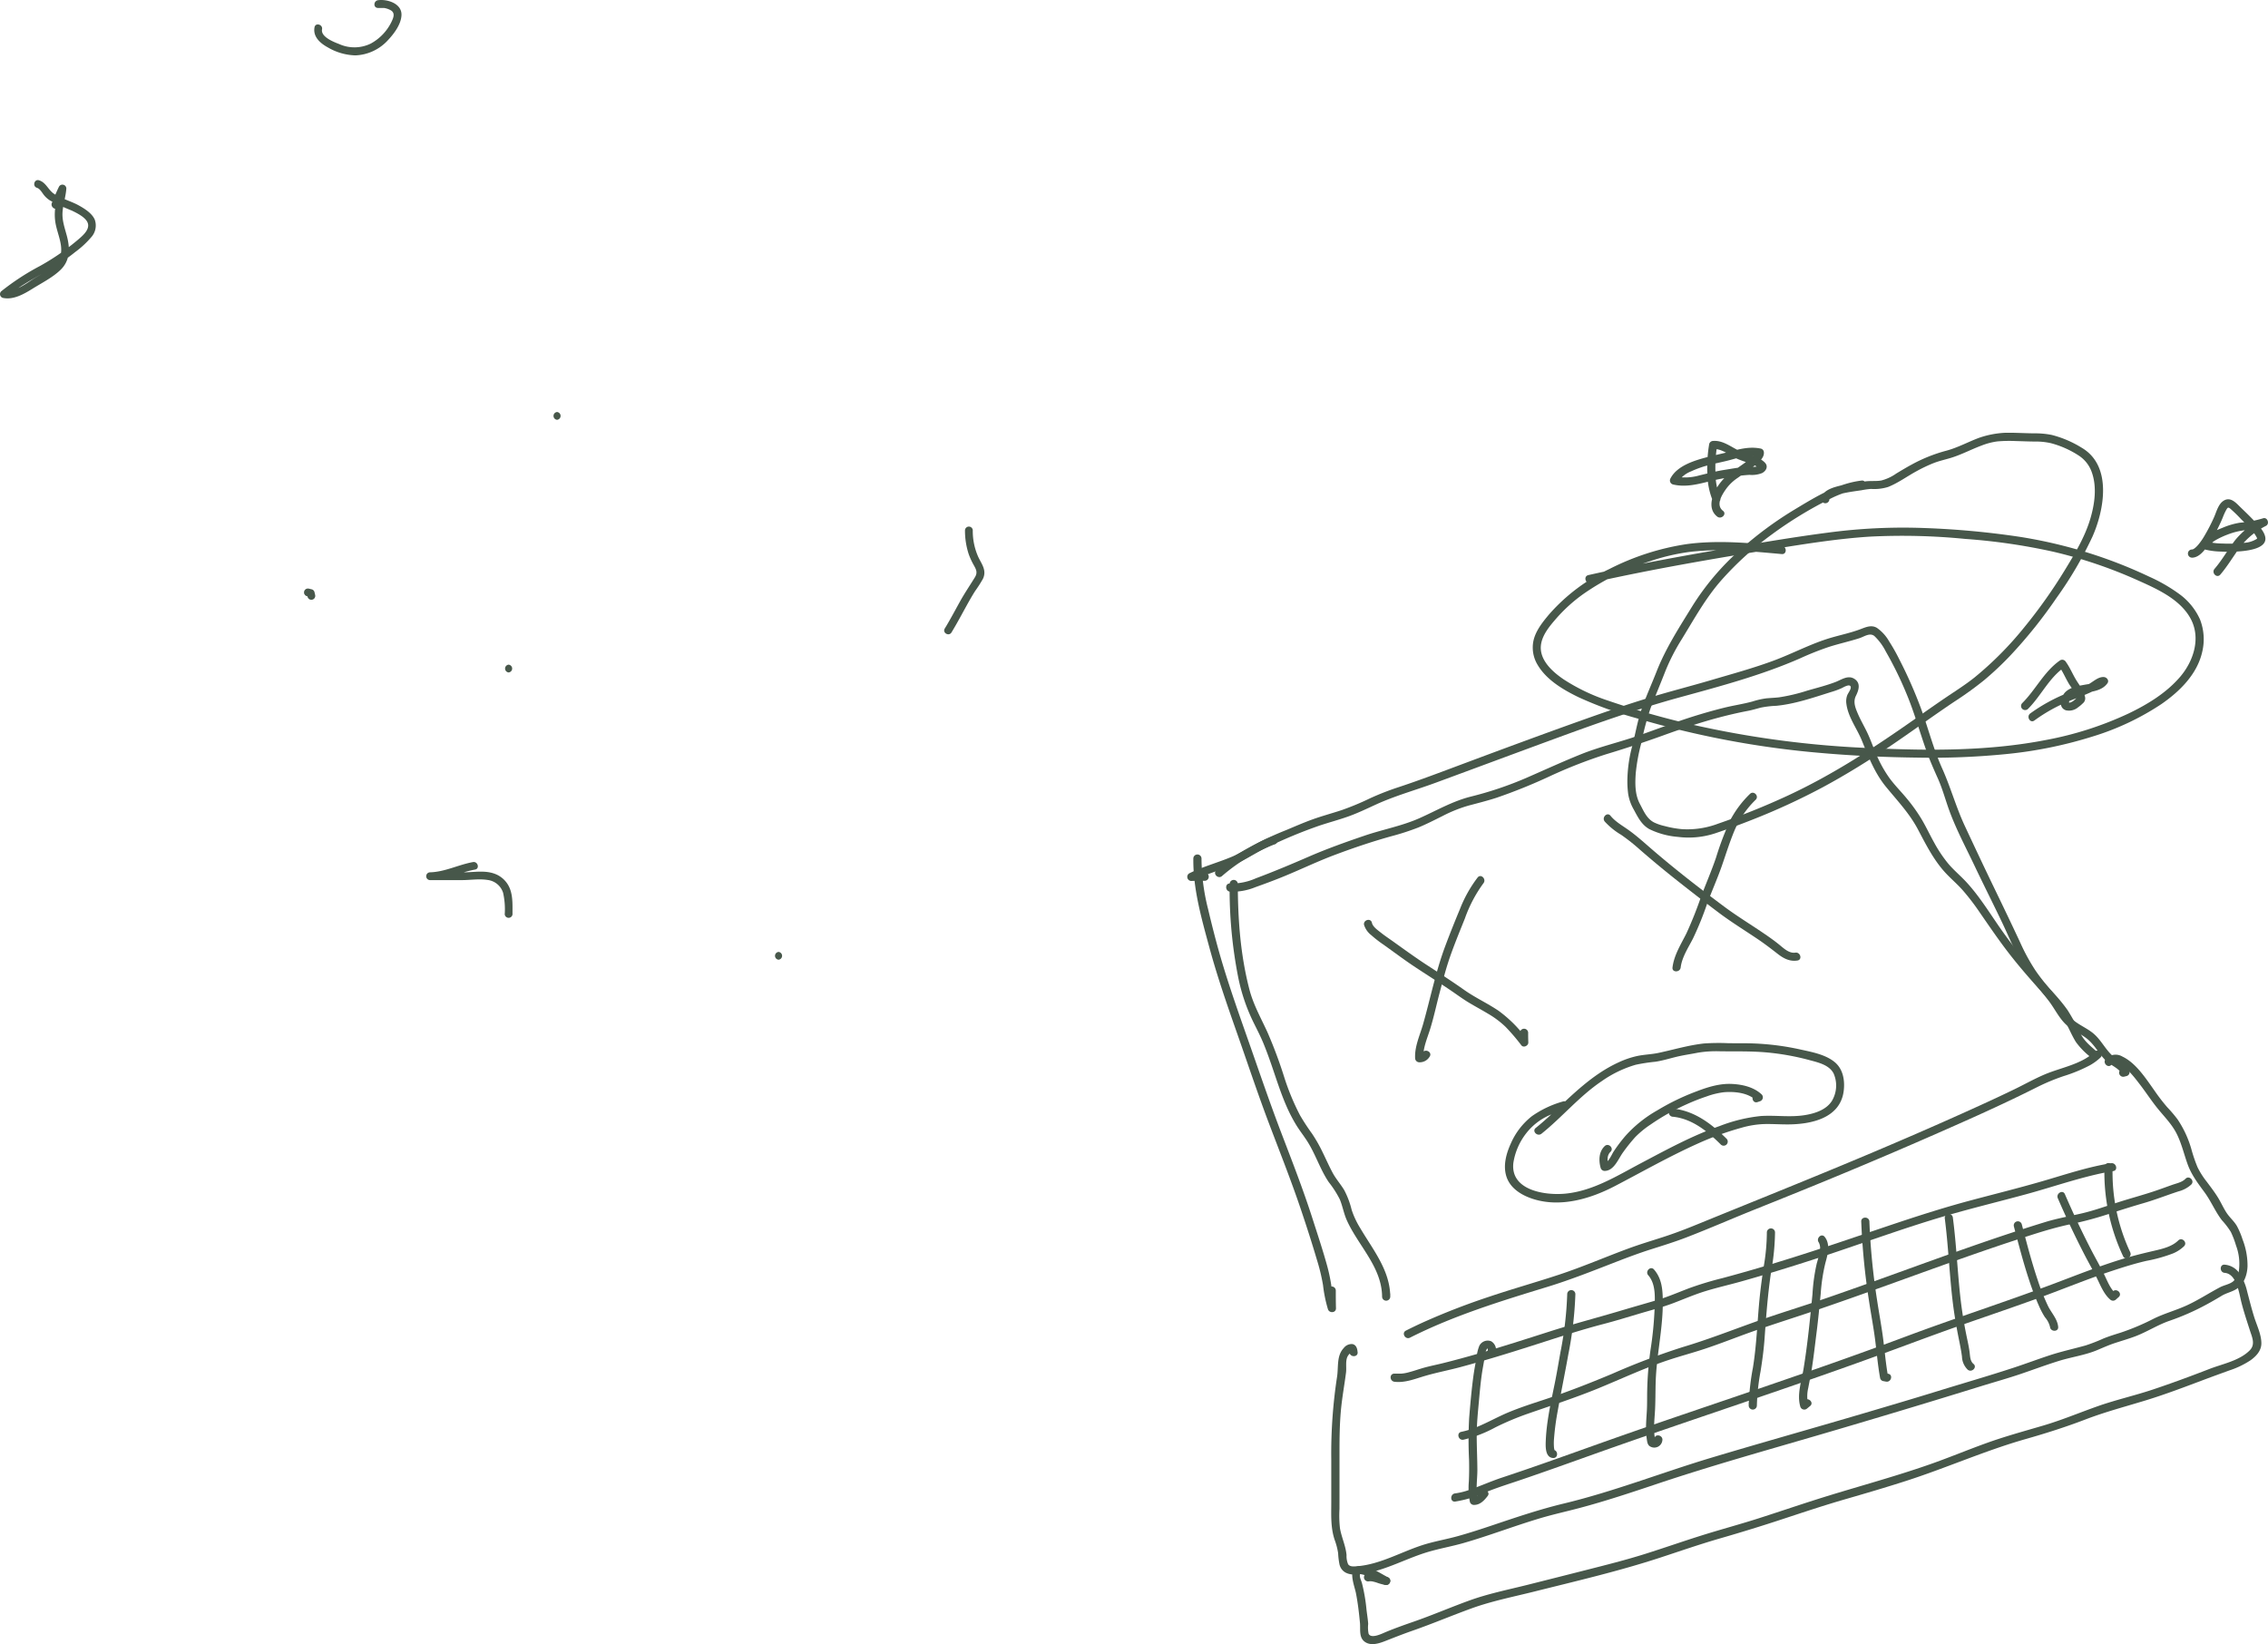 <svg viewBox="0 0 637.981 462.447" height="462.447" width="637.981" xmlns:xlink="http://www.w3.org/1999/xlink" xmlns="http://www.w3.org/2000/svg">
  <defs>
    <clipPath id="clip-path">
      <rect fill="#47574a" height="340.712" width="304.682" id="Rectangle_1124"></rect>
    </clipPath>
    <clipPath id="clip-path-2">
      <rect fill="#47574a" height="269.938" width="276.905" id="Rectangle_1143"></rect>
    </clipPath>
  </defs>
  <g transform="translate(-1198 82.117)" id="Group_446">
    <g transform="translate(1531.299 39.617)" id="Group_392">
      <g clip-path="url(#clip-path)" id="Group_370">
        <path fill="#47574a" transform="translate(-0.727 -36.281)" d="M3.11,156.035c-.108,8.5,2.318,16.908,4.524,25.047,2.259,8.334,5.11,16.492,7.971,24.634,2.9,8.252,5.656,16.553,8.752,24.736,3.072,8.121,6.288,16.191,9.057,24.423,1.567,4.658,3.083,9.348,4.472,14.063a54.549,54.549,0,0,1,1.7,7.049,39.112,39.112,0,0,0,1.391,6.822c.4,1.173,2.294,1.054,2.256-.3-.046-1.653-.051-3.306-.049-4.959a1.149,1.149,0,0,0-2.3,0c0,1.653,0,3.306.049,4.959L43.2,282.2a33.917,33.917,0,0,1-1.287-6.132,48.279,48.279,0,0,0-1.289-5.938c-1.195-4.272-2.6-8.483-3.955-12.708-2.624-8.213-5.767-16.246-8.844-24.3-3.1-8.118-5.9-16.326-8.775-24.526-2.856-8.148-5.777-16.28-8.2-24.572-1.327-4.55-2.5-9.157-3.587-13.77a58.631,58.631,0,0,1-1.856-14.22,1.149,1.149,0,0,0-2.3,0" id="Path_524"></path>
        <path fill="#47574a" transform="translate(-2.594 -16.643)" d="M13.064,141.293a51.109,51.109,0,0,1,12.818-8.114,132.463,132.463,0,0,1,14.455-6.009c2.683-.9,5.423-1.627,8.093-2.566,2.7-.952,5.278-2.2,7.879-3.39,5.407-2.481,11.218-4.075,16.8-6.131,11.369-4.188,22.723-8.418,34.1-12.591,11.408-4.186,22.883-8.236,34.61-11.447,11.447-3.134,23.043-6.218,33.928-11a82.232,82.232,0,0,1,8.1-3.208c2.8-.889,5.679-1.519,8.475-2.415,1.382-.443,2.963-1.664,4.253-.594a15.682,15.682,0,0,1,3.154,4.264,101.3,101.3,0,0,1,5.863,11.958c2.232,5.324,3.736,10.861,5.684,16.282.928,2.585,2.033,5.076,3.154,7.58,1.233,2.752,2.022,5.674,3.029,8.511,1.962,5.526,4.808,10.807,7.317,16.1,2.563,5.408,5.278,10.744,7.844,16.149,2.4,5.061,4.416,10.348,7.673,14.95,1.684,2.379,3.609,4.574,5.372,6.894,1.57,2.065,2.742,4.557,4.6,6.387,1.872,1.847,4.428,2.721,6.4,4.426,1.945,1.682,3.117,4.024,4.92,5.832,1.4,1.4,3.664,2.091,4.629,3.881l.687-1.688-.7.175a1.15,1.15,0,0,0,.61,2.216l.7-.175a1.162,1.162,0,0,0,.687-1.687c-1.068-1.979-3.188-2.67-4.761-4.122-1.9-1.754-3.058-4.173-4.987-5.916s-4.5-2.632-6.4-4.416a15.19,15.19,0,0,1-2.3-3.065c-.783-1.234-1.64-2.413-2.533-3.57-1.822-2.36-3.8-4.608-5.462-7.086a55.528,55.528,0,0,1-4.128-7.577c-2.469-5.3-5-10.561-7.546-15.826-2.739-5.659-5.407-11.352-8.072-17.046-2.476-5.293-4-10.914-6.4-16.242-2.435-5.426-3.877-11.178-5.913-16.748a125.671,125.671,0,0,0-6.173-13.983A52,52,0,0,0,200.7,75.3a11.621,11.621,0,0,0-3.449-3.8c-1.572-.923-3.152-.169-4.708.413-2.586.966-5.336,1.554-7.988,2.316-5.644,1.62-10.816,4.439-16.3,6.478-5.761,2.14-11.78,3.774-17.674,5.511-5.939,1.749-11.941,3.263-17.86,5.086-5.891,1.814-11.727,3.8-17.534,5.865-11.617,4.132-23.19,8.419-34.74,12.736-5.838,2.183-11.664,4.4-17.582,6.36a76.67,76.67,0,0,0-8.127,3.158,76.494,76.494,0,0,1-8.03,3.347c-2.762.914-5.578,1.66-8.314,2.652-2.469.9-4.89,1.956-7.311,2.971a91.261,91.261,0,0,0-13.831,6.863,41.87,41.87,0,0,0-5.809,4.415c-1.094,1,.535,2.621,1.624,1.624" id="Path_525"></path>
        <path fill="#47574a" transform="translate(-15.408 -41.895)" d="M65.822,180.333a5.863,5.863,0,0,0,2,2.844,34.537,34.537,0,0,0,3.4,2.647c2.84,2.009,5.609,4.108,8.5,6.04,3.586,2.393,7.25,4.668,10.807,7.1,1.637,1.122,3.23,2.291,4.937,3.308s3.448,1.949,5.145,2.971a25.976,25.976,0,0,1,5,3.731,55.965,55.965,0,0,1,4.45,5.2c.622.792,2,.122,1.96-.813q-.059-1.351-.045-2.7a1.149,1.149,0,0,0-2.3,0q-.014,1.352.045,2.7l1.961-.813a36.485,36.485,0,0,0-8.039-8.093c-3.122-2.111-6.577-3.684-9.659-5.858-3.423-2.415-6.938-4.682-10.447-6.967-3.255-2.119-6.373-4.388-9.53-6.644-1.172-.838-2.376-1.632-3.5-2.529-.844-.672-2.248-1.636-2.477-2.736-.3-1.446-2.516-.834-2.216.611" id="Path_526"></path>
        <path fill="#47574a" transform="translate(-19.803 -38.125)" d="M102.167,163.192a36.351,36.351,0,0,0-5,8.929c-1.434,3.44-2.824,6.908-4.129,10.4-2.667,7.134-4.136,14.568-6.208,21.876-.885,3.122-2.431,6.319-2.256,9.635a1.177,1.177,0,0,0,1.149,1.149,3.228,3.228,0,0,0,2.929-1.584c.838-1.223-1.153-2.373-1.983-1.16a.9.9,0,0,1-.946.447l1.149,1.149c-.146-2.776,1.094-5.53,1.906-8.131,1.044-3.345,1.771-6.814,2.669-10.2.948-3.582,1.863-7.149,3.105-10.644s2.647-6.9,4.023-10.335a38.249,38.249,0,0,1,5.214-9.9c.916-1.143-.7-2.779-1.624-1.624" id="Path_527"></path>
        <path fill="#47574a" transform="translate(-36.03 -32.818)" d="M154.132,142.152a20.238,20.238,0,0,0,4.632,3.747,53.855,53.855,0,0,1,5.259,4.165q5.215,4.542,10.644,8.824,5.607,4.435,11.319,8.736c3.6,2.728,7.457,5.09,11.2,7.614,1.941,1.309,3.772,2.716,5.615,4.152,1.656,1.289,3.4,2.2,5.546,1.858,1.456-.229.838-2.443-.611-2.216-1.67.263-3.192-1.156-4.375-2.129-1.506-1.238-3.107-2.356-4.72-3.449-3.638-2.467-7.4-4.758-10.927-7.386-7.262-5.411-14.453-10.989-21.28-16.944-1.819-1.586-3.636-3.18-5.6-4.583-1.768-1.261-3.682-2.307-5.074-4.014-.935-1.146-2.552.487-1.624,1.624" id="Path_528"></path>
        <path fill="#47574a" transform="translate(-41.942 -30.959)" d="M200.887,132.541a29.228,29.228,0,0,0-5.547,7.409,85,85,0,0,0-3.979,10.488c-1.251,3.67-2.781,7.206-4.157,10.826a110.311,110.311,0,0,1-4.191,10.523c-1.541,3.064-3.477,6.088-3.9,9.557-.181,1.464,2.118,1.451,2.3,0,.36-2.915,2.166-5.6,3.474-8.166a89.309,89.309,0,0,0,3.968-9.774c1.3-3.52,2.841-6.937,4.082-10.479,1.216-3.473,2.294-7.009,3.739-10.4a26.969,26.969,0,0,1,5.843-8.362c1.038-1.055-.585-2.68-1.624-1.624" id="Path_529"></path>
        <path fill="#47574a" transform="translate(-27.534 -52.483)" d="M133.889,240.563a28.551,28.551,0,0,0-8.75,4.143,19.86,19.86,0,0,0-5.885,7.606c-1.29,2.82-2.238,6.153-1.31,9.229,1.069,3.541,4.5,5.53,7.851,6.539,7.646,2.3,15.9-.177,22.719-3.732,7.729-4.03,15.345-8.366,23.3-11.941a84.786,84.786,0,0,1,12.311-4.462,26.429,26.429,0,0,1,6.337-1.032c2.227-.055,4.456.107,6.683.1,6.5-.015,14.724-1.7,15.713-9.375.379-2.943-.145-6.208-2.56-8.175-2.629-2.143-6.435-2.817-9.651-3.53a73.678,73.678,0,0,0-13.168-1.695c-2.323-.087-4.648-.045-6.973-.064a59.411,59.411,0,0,0-6.959.076c-4.322.477-8.513,1.732-12.748,2.641-2,.429-4.057.459-6.061.889a25.272,25.272,0,0,0-5.224,1.79c-7.409,3.4-12.962,9.1-18.841,14.569-1.438,1.336-2.907,2.637-4.439,3.865-1.154.925.481,2.541,1.624,1.624,5.832-4.675,10.665-10.553,16.887-14.747a32.336,32.336,0,0,1,9.6-4.645,49.694,49.694,0,0,1,5.527-.85c2.081-.306,4.087-.949,6.13-1.431,1.923-.454,3.893-.724,5.831-1.113a31.356,31.356,0,0,1,6.458-.388c4.255.026,8.521-.064,12.765.3a70.94,70.94,0,0,1,12.307,2.206c2.381.64,5.425,1.331,6.663,3.725a8.425,8.425,0,0,1-.5,7.742c-1.609,2.522-4.832,3.527-7.623,3.976-4.085.657-8.2-.014-12.3.247a44.3,44.3,0,0,0-11.7,2.847c-7.7,2.7-14.871,6.625-22.064,10.42-6.741,3.557-13.448,7.792-21.2,8.561-5.76.572-15.649-.9-14.691-8.7a18.018,18.018,0,0,1,3.6-8.262,16.858,16.858,0,0,1,6.583-5.106,38.628,38.628,0,0,1,4.368-1.633c1.4-.452.8-2.67-.611-2.216" id="Path_530"></path>
        <path fill="#47574a" transform="translate(-35.663 -56)" d="M153.765,256.628c-1.666,1.57-1.728,4.066-1.139,6.142a1.172,1.172,0,0,0,1.108.843c2.688-.021,3.874-3.463,5.227-5.28a48.807,48.807,0,0,1,3.38-4.221,26.693,26.693,0,0,1,4.394-3.592,61.918,61.918,0,0,1,10.054-5.641,57.943,57.943,0,0,1,5.705-2.241,21.4,21.4,0,0,1,4.838-1.163c2.954-.239,6.708.127,8.968,2.255q.254-.96.507-1.92l-.672.227c-1.393.47-.795,2.69.611,2.215l.672-.227a1.161,1.161,0,0,0,.507-1.92c-2.208-2.077-5.388-2.807-8.335-2.957-3.489-.178-6.833.876-10.058,2.111a65.656,65.656,0,0,0-10.979,5.319,35.29,35.29,0,0,0-8.919,7.14,42.716,42.716,0,0,0-3.446,4.577c-.469.754-1.4,3.011-2.455,3.02l1.107.843c-.365-1.287-.512-2.908.548-3.906,1.078-1.015-.548-2.638-1.624-1.624" id="Path_531"></path>
        <path fill="#47574a" transform="translate(-41.633 -58.125)" d="M178.927,250.5c5.391.539,9.79,4.145,13.483,7.832a1.149,1.149,0,0,0,1.624-1.624c-4.176-4.17-9.051-7.9-15.107-8.505a1.157,1.157,0,0,0-1.149,1.149,1.174,1.174,0,0,0,1.149,1.149" id="Path_532"></path>
        <path fill="#47574a" transform="translate(-18.835 -53.134)" d="M82.169,307.642c12.268-6.2,25.45-10.25,38.553-14.256,6.627-2.026,13.03-4.581,19.485-7.085,3.226-1.252,6.47-2.462,9.768-3.51,3.33-1.058,6.648-2.082,9.911-3.336,6.569-2.525,13.019-5.365,19.554-7.976q10.108-4.038,20.173-8.172,19.959-8.219,39.669-17.029c6.509-2.914,12.981-5.917,19.351-9.128a58.688,58.688,0,0,1,7.458-3.093A42.576,42.576,0,0,0,273.479,231a15.255,15.255,0,0,0,2.928-2.157c1.075-1.019-.551-2.642-1.624-1.624-3.763,3.567-9.426,4.418-14.058,6.377-2.945,1.246-5.758,2.841-8.638,4.233q-4.814,2.327-9.687,4.539c-13.061,5.954-26.261,11.625-39.518,17.126s-26.569,10.836-39.852,16.258c-3.174,1.3-6.375,2.533-9.639,3.588-3.3,1.068-6.617,2.059-9.877,3.262-6.495,2.4-12.857,5.158-19.434,7.331-6.45,2.132-12.994,3.968-19.436,6.13a193.6,193.6,0,0,0-19.109,7.418q-2.284,1.046-4.524,2.181c-1.32.666-.159,2.649,1.159,1.983" id="Path_533"></path>
        <path fill="#47574a" transform="translate(-12.588 -53.495)" d="M61.175,312.117c-.065-.983-.342-2.071-1.447-2.308a2.811,2.811,0,0,0-2.455,1.122c-2.069,2.178-1.436,5.421-1.887,8.172a142.42,142.42,0,0,0-1.614,23.231q0,5.95,0,11.9c0,3.641-.216,7.131.946,10.628a18.769,18.769,0,0,1,.983,3.768,20.792,20.792,0,0,0,.4,3.242c.616,2.222,2.607,2.892,4.75,2.742,6.96-.487,13.209-4.213,19.766-6.225,3.427-1.051,6.987-1.648,10.436-2.642,3.605-1.039,7.163-2.237,10.717-3.442s7.114-2.421,10.715-3.494c3.652-1.088,7.367-1.9,11.048-2.876,7.454-1.974,14.77-4.423,22.078-6.871,14.936-5,30.091-9.235,45.208-13.651q22.971-6.711,45.824-13.787c3.733-1.15,7.5-2.2,11.2-3.46,3.581-1.216,7.123-2.546,10.737-3.658,3.534-1.085,7.309-1.592,10.719-3.033,1.632-.688,3.216-1.4,4.9-1.953,1.9-.626,3.826-1.172,5.7-1.88,3.34-1.261,6.349-3.245,9.727-4.4a67.842,67.842,0,0,0,10.21-4.488c1.493-.8,2.958-1.649,4.409-2.526,1.266-.765,2.729-1.058,4-1.808,2.245-1.329,3.161-3.987,3.265-6.468a20.242,20.242,0,0,0-1.4-7.588,21.891,21.891,0,0,0-1.615-3.811c-.809-1.356-2.034-2.372-2.893-3.69-.9-1.382-1.56-2.9-2.425-4.3-.937-1.519-2.03-2.933-3.093-4.364a22.979,22.979,0,0,1-2.624-4.107,41.963,41.963,0,0,1-1.715-5,29.429,29.429,0,0,0-3.923-8.5,39.037,39.037,0,0,0-2.891-3.4,52.7,52.7,0,0,1-3.667-4.779c-2.378-3.339-5.131-7.65-8.945-9.471a3.779,3.779,0,0,0-4.7.672c-.975,1.1.644,2.735,1.624,1.624,2.123-2.4,6.744,3.94,7.865,5.387,1.631,2.105,3.089,4.337,4.731,6.434,2.014,2.573,4.3,4.7,5.78,7.668,1.359,2.727,2.019,5.678,3.049,8.527,1.081,2.993,2.9,5.343,4.763,7.885,1.825,2.493,3,5.4,4.869,7.837a21.854,21.854,0,0,1,2.529,3.311,25.813,25.813,0,0,1,1.446,3.8,14.585,14.585,0,0,1,.792,7.163,4.914,4.914,0,0,1-1.69,3c-1.045.774-2.436.969-3.581,1.568-3.143,1.647-6.094,3.6-9.331,5.09-3.073,1.414-6.349,2.278-9.383,3.777a65.138,65.138,0,0,1-9.289,3.919c-1.61.508-3.226,1-4.795,1.633a48.928,48.928,0,0,1-5.014,1.953c-3.423.956-6.872,1.7-10.254,2.818-3.291,1.088-6.539,2.3-9.83,3.388-7.051,2.322-14.206,4.378-21.3,6.569-7.019,2.169-14.067,4.249-21.111,6.33-14.279,4.218-28.622,8.223-42.881,12.5-13.846,4.157-27.342,9.478-41.417,12.861-6.728,1.617-13.246,3.818-19.8,6.025-3.332,1.122-6.676,2.217-10.064,3.159-3.293.914-6.684,1.47-9.935,2.52-6.081,1.964-12.049,5.492-18.529,5.947-.787.055-1.863.162-2.357-.584a5.885,5.885,0,0,1-.439-2.56c-.238-2.654-1.418-4.985-1.854-7.579a32,32,0,0,1-.133-5.385q.01-2.724.006-5.446,0-5.578,0-11.156c0-3.692.059-7.366.389-11.046.324-3.606.988-7.146,1.447-10.731.174-1.345-.188-3.167.382-4.422a3.352,3.352,0,0,1,.61-.852c.094-.1.406-.3.455-.42l.172-.1q-.852-.618-.647.082c.1,1.467,2.4,1.478,2.3,0" id="Path_534"></path>
        <path fill="#47574a" transform="translate(-17.699 -62.817)" d="M78.411,327.437q-.865,0-1.73,0c-1.516-.011-1.429,2.128,0,2.3,2.948.35,5.777-.832,8.55-1.643,3.287-.961,6.679-1.605,9.99-2.492,6.8-1.823,13.539-3.9,20.248-6.042,6.627-2.116,13.233-4.313,19.967-6.069,3.385-.883,6.725-1.912,10.078-2.911,3.192-.95,6.408-1.764,9.527-2.946,3.019-1.144,5.984-2.438,9.073-3.386,3.327-1.022,6.741-1.791,10.093-2.732,6.693-1.876,13.337-3.923,19.953-6.058,13.333-4.3,26.477-9.3,39.966-13.093,6.718-1.888,13.5-3.55,20.227-5.383,6.524-1.775,12.943-3.978,19.527-5.522,1.645-.386,3.3-.718,4.969-.983,1.456-.231.838-2.444-.611-2.215-6.613,1.048-12.967,3.213-19.378,5.071-6.714,1.946-13.5,3.623-20.252,5.426-13.419,3.582-26.447,8.361-39.627,12.71-6.669,2.2-13.361,4.332-20.1,6.313q-4.989,1.466-10.012,2.811a92.765,92.765,0,0,0-9.507,2.894c-3.013,1.159-5.987,2.441-9.091,3.35-3.277.96-6.56,1.894-9.833,2.868-6.71,2-13.471,3.756-20.142,5.893-6.637,2.126-13.271,4.255-19.966,6.191-3.357.971-6.729,1.892-10.121,2.732-1.653.408-3.327.743-4.971,1.182-1.458.391-2.878.912-4.336,1.3a11.077,11.077,0,0,1-4.223.433v2.3q.865.007,1.73,0a1.149,1.149,0,0,0,0-2.3" id="Path_535"></path>
        <path fill="#47574a" transform="translate(-23.527 -64.056)" d="M101.9,347.27a36.848,36.848,0,0,0,9.008-3.49,78.608,78.608,0,0,1,9.133-3.837c6.609-2.3,13.223-4.443,19.707-7.094,6.624-2.708,13.157-5.8,19.96-8.037,3.331-1.1,6.722-1.993,10.049-3.1,3.387-1.127,6.726-2.4,10.07-3.645,6.759-2.519,13.645-4.634,20.475-6.944,6.946-2.35,13.853-4.81,20.752-7.293,13.674-4.92,27.323-9.93,41.176-14.332,3.439-1.093,6.865-2.085,10.4-2.836A99.434,99.434,0,0,0,283,283.91c3.4-1.116,6.81-2.2,10.25-3.194,3.317-.959,6.519-2.235,9.8-3.3a8.329,8.329,0,0,0,3.577-1.921c1.035-1.058-.589-2.684-1.624-1.624-.972.994-2.4,1.247-3.663,1.694-1.659.585-3.307,1.2-4.974,1.758-3.4,1.143-6.866,2.056-10.277,3.157-3.344,1.079-6.656,2.278-10.078,3.089-3.474.823-7,1.42-10.418,2.467-13.832,4.238-27.437,9.188-41.042,14.1-6.774,2.444-13.55,4.883-20.357,7.233-6.837,2.362-13.778,4.436-20.587,6.874-6.634,2.376-13.174,4.931-19.933,6.943a199.287,199.287,0,0,0-19.988,7.565c-6.444,2.695-12.92,5.234-19.559,7.409-3.182,1.042-6.369,2.084-9.464,3.364-3.007,1.244-5.839,2.859-8.843,4.108a24.011,24.011,0,0,1-4.528,1.423c-1.448.288-.836,2.5.611,2.216" id="Path_536"></path>
        <path fill="#47574a" transform="translate(-22.914 -69.368)" d="M98.943,369.981a33.168,33.168,0,0,0,8.8-2.7c3.2-1.3,6.506-2.315,9.776-3.429,6.933-2.361,13.825-4.838,20.725-7.3,13.953-4.971,27.988-9.706,42.006-14.489,13.971-4.767,27.927-9.579,41.777-14.688,6.853-2.527,13.691-5.078,20.59-7.48,6.942-2.418,13.9-4.784,20.81-7.3,6.786-2.472,13.463-5.239,20.323-7.506,3.157-1.044,6.353-2.05,9.595-2.8a42.647,42.647,0,0,0,7.55-2.113,10.079,10.079,0,0,0,3.081-2.012c1.055-1.038-.569-2.663-1.625-1.625-1.8,1.774-4.538,2.379-6.923,2.932-2.9.672-5.776,1.376-8.631,2.242-6.751,2.046-13.281,4.674-19.879,7.15-13.586,5.1-27.409,9.535-41,14.623-13.7,5.129-27.511,9.94-41.348,14.676s-27.7,9.369-41.48,14.237c-6.843,2.417-13.667,4.887-20.519,7.279q-5.184,1.81-10.4,3.544c-3.027,1-5.927,2.3-8.93,3.36a19.4,19.4,0,0,1-4.3,1.1c-1.454.159-1.47,2.458,0,2.3" id="Path_537"></path>
        <path fill="#47574a" transform="translate(-24.401 -78.072)" d="M111.748,337a2.8,2.8,0,0,0-1.176-3.4,2.64,2.64,0,0,0-3.338,1.266,11.184,11.184,0,0,0-.76,3.252c-.356,1.843-.7,3.672-.947,5.535-.5,3.808-.845,7.659-1.153,11.486a112.716,112.716,0,0,0-.033,11.777c.049,2.05.04,4.084-.058,6.132a20.582,20.582,0,0,0,.3,5.737,1.166,1.166,0,0,0,1.107.843c1.738.031,2.923-1.251,3.9-2.529.9-1.173-1.1-2.319-1.983-1.159-.461.6-1.094,1.406-1.918,1.391l1.108.844c-.651-2.765-.1-5.707-.115-8.514-.018-3.193-.185-6.385-.186-9.579,0-3.246.332-6.443.627-9.67.29-3.187.564-6.381,1.131-9.533.232-1.292.454-2.591.7-3.88a2.631,2.631,0,0,1,.4-1.21c.39-.446.247.335.174.6a1.15,1.15,0,0,0,2.215.611" id="Path_538"></path>
        <path fill="#47574a" transform="translate(-31.036 -73.75)" d="M138.59,316.034a100.351,100.351,0,0,1-1.9,16.291c-.531,2.977-1.025,5.959-1.631,8.921-1.071,5.237-2.273,10.587-2.5,15.943-.07,1.615-.211,4.795,2.076,4.922,1.477.081,1.473-2.216,0-2.3.28.015.208.068.432.186-.193-.1.054.168-.037-.06s.087.262,0,0a1.417,1.417,0,0,1-.048-.159c-.017-.087-.113-.59-.083-.361a14.5,14.5,0,0,1-.011-2.859,71.635,71.635,0,0,1,1.045-7.754c.923-5.24,2.006-10.45,2.941-15.689a105.2,105.2,0,0,0,2.013-17.083,1.149,1.149,0,0,0-2.3,0" id="Path_539"></path>
        <path fill="#47574a" transform="translate(-39.668 -71.853)" d="M170.023,308.822c2.2,2.534,1.858,6.335,1.775,9.465a100.4,100.4,0,0,1-1.159,11.6,95.575,95.575,0,0,0-.919,11.408c-.041,1.843.008,3.687-.091,5.528-.091,1.695-.247,3.388-.242,5.087a19.6,19.6,0,0,0,.2,2.85c.133.888.2,1.889,1.114,2.284a2.279,2.279,0,0,0,3.281-1.758c.269-1.445-1.945-2.065-2.216-.61-.061.329-.168.366.037.321a3.866,3.866,0,0,1-.492-.168l.8.8c-.791-2.909-.333-6-.182-8.967.168-3.3.062-6.611.28-9.917.453-6.862,1.943-13.583,1.9-20.488-.02-3.3-.214-6.46-2.47-9.061-.97-1.12-2.589.512-1.624,1.624" id="Path_540"></path>
        <path fill="#47574a" transform="translate(-48.502 -68.442)" d="M212.216,293.368a58.087,58.087,0,0,1-.876,9.537c-.484,3.138-.908,6.278-1.214,9.439-.61,6.335-.8,12.7-1.819,18.985a68.762,68.762,0,0,0-1.2,10.7h2.3v-.669a1.149,1.149,0,0,0-2.3,0v.669a1.149,1.149,0,0,0,2.3,0,61.074,61.074,0,0,1,1.025-9.541c.513-3.145.923-6.275,1.15-9.454.454-6.347.916-12.681,1.888-18.974a65.352,65.352,0,0,0,1.042-10.692,1.149,1.149,0,0,0-2.3,0" id="Path_541"></path>
        <path fill="#47574a" transform="translate(-52.83 -69.038)" d="M231.175,296.817a3.455,3.455,0,0,1,.219,2.478,29.311,29.311,0,0,1-.812,3.367,51.447,51.447,0,0,0-1.205,8.65c-.688,7.028-1.378,14.086-2.523,21.057-.559,3.406-1.9,7.144-.9,10.582a1.165,1.165,0,0,0,1.92.507l.846-.692c1.146-.937-.489-2.553-1.624-1.624l-.847.692,1.919.506a10.136,10.136,0,0,1,.024-4.671c.309-1.687.669-3.361.94-5.055.566-3.525.956-7.075,1.406-10.617.461-3.616.8-7.244,1.159-10.872a50.7,50.7,0,0,1,1.3-8.548c.64-2.343,1.5-5.291-.19-7.384-.929-1.15-2.546.484-1.625,1.624" id="Path_542"></path>
        <path fill="#47574a" transform="translate(-58.181 -67.506)" d="M248.444,289.368a193.835,193.835,0,0,0,2.189,22.337c.55,3.69,1.265,7.361,1.735,11.062.451,3.554.748,7.128,1.394,10.656a1.113,1.113,0,0,0,.8.8l.85.159c1.445.268,2.065-1.946.611-2.216l-.851-.158.8.8c-.652-3.562-.929-7.175-1.405-10.761-.469-3.54-1.137-7.053-1.668-10.584a190.044,190.044,0,0,1-2.162-22.1c-.047-1.475-2.345-1.481-2.3,0" id="Path_543"></path>
        <path fill="#47574a" transform="translate(-65.361 -67.181)" d="M279.109,288.022c.993,7.627,1.29,15.321,2.171,22.96.439,3.805,1.082,7.562,1.841,11.316.317,1.567.629,3.123.836,4.707a5.39,5.39,0,0,0,1.615,3.693c1.134.931,2.768-.685,1.625-1.624-.965-.793-.944-2.172-1.094-3.318-.228-1.736-.644-3.454-.988-5.169-.713-3.549-1.271-7.112-1.66-10.712-.786-7.274-1.1-14.593-2.048-21.853a1.188,1.188,0,0,0-1.149-1.149,1.154,1.154,0,0,0-1.149,1.149" id="Path_544"></path>
        <path fill="#47574a" transform="translate(-71.295 -67.815)" d="M304.485,291c1.353,5.11,2.662,10.24,4.337,15.257a76,76,0,0,0,2.717,7.111,22.4,22.4,0,0,0,1.69,3.211,6.522,6.522,0,0,1,1.426,2.706c.139,1.46,2.437,1.474,2.3,0-.211-2.212-1.875-3.886-2.833-5.813a59.45,59.45,0,0,1-2.967-7.48c-1.731-5.127-3.069-10.375-4.452-15.6a1.15,1.15,0,0,0-2.215.611" id="Path_545"></path>
        <path fill="#47574a" transform="translate(-75.059 -65.298)" d="M320.617,280.592q3.5,8.108,7.551,15.963c1.215,2.354,2.55,4.652,3.7,7.039.923,1.918,1.827,4.066,3.473,5.489a1.182,1.182,0,0,0,1.624,0l.774-.689c1.107-.985-.523-2.6-1.624-1.624l-.774.689h1.624c-1.588-1.374-2.382-3.529-3.281-5.372-1.157-2.373-2.49-4.665-3.7-7.014q-3.956-7.692-7.385-15.639c-.584-1.354-2.564-.185-1.983,1.159" id="Path_546"></path>
        <path fill="#47574a" transform="translate(-79.097 -62.822)" d="M337.772,269.368a55.445,55.445,0,0,0,5.262,25.086c.639,1.333,2.62.169,1.984-1.159a52.928,52.928,0,0,1-4.949-23.926,1.149,1.149,0,0,0-2.3,0" id="Path_547"></path>
        <path fill="#47574a" transform="translate(-15.403 -98.084)" d="M72.336,419.925a17.282,17.282,0,0,1-2.614-.737,6.733,6.733,0,0,0-3.1-.283,1.153,1.153,0,0,0-.8,1.413,1.183,1.183,0,0,0,1.413.8q.2-.031-.048.006c.057-.005.113-.01.17-.013.113-.006.225-.007.338,0,.1,0,.195.01.292.019.308.03-.169-.04.067.009a12.094,12.094,0,0,1,1.225.316,15.181,15.181,0,0,0,2.451.687,1.268,1.268,0,0,0,.885-.116,1.173,1.173,0,0,0,.528-.687,1.162,1.162,0,0,0-.8-1.413" id="Path_548"></path>
        <path fill="#47574a" transform="translate(-14.397 -71.551)" d="M71.6,393.509c-2.309-1.191-4.791-3.013-7.46-3.2-4.472-.3-2.07,5.352-1.629,7.573.545,2.756.873,5.607,1.139,8.4.178,1.882-.388,4.215,1.515,5.43,1.674,1.071,3.9.344,5.588-.32,2.552-1,5.093-2.006,7.687-2.909,5.576-1.944,11-4.246,16.549-6.259,5.741-2.085,11.794-3.27,17.71-4.752,11.856-2.969,23.8-5.737,35.418-9.544,5.631-1.846,11.231-3.794,16.927-5.434q8.839-2.546,17.567-5.423c5.827-1.921,11.65-3.86,17.546-5.564,5.721-1.653,11.436-3.327,17.1-5.151,11.326-3.645,22.215-8.52,33.663-11.779,5.7-1.622,11.265-3.387,16.8-5.509,5.551-2.127,11.242-3.62,16.918-5.355,5.656-1.729,11.23-3.865,16.768-5.944,2.231-.838,4.467-1.643,6.707-2.458a24.837,24.837,0,0,0,6.051-2.887c1.6-1.146,3.051-2.691,3.049-4.776,0-2.439-1.26-5-1.984-7.283-.767-2.414-1.368-4.855-2.013-7.3a15.13,15.13,0,0,0-2.166-5.1,5.563,5.563,0,0,0-4.161-2.432c-1.473-.122-1.465,2.176,0,2.3,3.384.278,4.064,5.738,4.7,8.267.672,2.66,1.546,5.263,2.384,7.875.633,1.974,1.631,3.984-.049,5.673-2.9,2.913-7.61,3.779-11.323,5.217-5.235,2.029-10.541,3.991-15.866,5.771-5.171,1.73-10.508,2.92-15.648,4.739-5.117,1.811-10.1,3.906-15.322,5.437-5.355,1.571-10.717,3.035-15.971,4.932-5.295,1.912-10.492,4.076-15.806,5.938-10.538,3.693-21.329,6.519-31.963,9.9-5.459,1.735-10.878,3.586-16.333,5.33-5.341,1.707-10.757,3.149-16.1,4.835-5.268,1.66-10.481,3.488-15.749,5.148-5.45,1.718-10.981,3.1-16.516,4.507q-8.345,2.123-16.7,4.222c-5.442,1.358-10.981,2.471-16.26,4.389-5.243,1.9-10.358,4.11-15.631,5.94-2.6.9-5.192,1.822-7.738,2.872-1.073.443-4.257,2.088-4.925.476a8.966,8.966,0,0,1-.106-2.717c-.086-1.317-.317-2.641-.47-3.952a48.889,48.889,0,0,0-1.3-7.588c-.178-.635-.712-1.656-.544-2.341.042-.172-.066-.172.316-.106a12.06,12.06,0,0,1,3.406,1.254c1.034.522,2.033,1.109,3.063,1.64,1.311.677,2.475-1.3,1.159-1.983" id="Path_549"></path>
        <path fill="#47574a" transform="translate(-0.203 -34.701)" d="M5.777,158.411c-1.258,0-2.515-.008-3.772.049l.58,2.14c3.828-1.9,7.991-2.971,11.917-4.64,3.768-1.6,7.076-4.222,10.981-5.5,1.4-.459.8-2.678-.61-2.215-4,1.314-7.37,3.949-11.218,5.6-4.026,1.73-8.293,2.821-12.23,4.774a1.157,1.157,0,0,0,.58,2.14c1.257-.057,2.514-.049,3.772-.049a1.149,1.149,0,0,0,0-2.3" id="Path_550"></path>
        <path fill="#47574a" transform="translate(-3.851 -38.467)" d="M16.444,165.368a128.212,128.212,0,0,0,2.436,26.38,52.128,52.128,0,0,0,4.126,12.245c.971,1.995,2.006,3.948,2.862,6s1.6,4.121,2.327,6.21c1.349,3.906,2.577,7.856,4.233,11.647a43.5,43.5,0,0,0,2.736,5.3c1.064,1.737,2.353,3.318,3.409,5.059,2.157,3.553,3.445,7.63,5.781,11.065a28.025,28.025,0,0,1,3.082,4.81c.793,1.916,1.12,3.983,1.974,5.881,3.216,7.154,9.848,13.161,9.92,21.463a1.149,1.149,0,0,0,2.3,0v-.672a1.149,1.149,0,0,0-2.3,0v.672h2.3c-.066-7.41-4.882-13.2-8.461-19.278a23.729,23.729,0,0,1-2.405-5.136,23.9,23.9,0,0,0-2.091-5.545c-1-1.663-2.311-3.116-3.236-4.827-1-1.859-1.851-3.8-2.781-5.7a42.01,42.01,0,0,0-3.032-5.347,61.468,61.468,0,0,1-3.368-5.149,67.418,67.418,0,0,1-4.573-11.111,125.9,125.9,0,0,0-4.642-12.359c-1.812-3.944-3.921-7.666-5.025-11.9-2.526-9.686-3.261-19.725-3.271-29.7a1.149,1.149,0,0,0-2.3,0" id="Path_551"></path>
        <path fill="#47574a" transform="translate(-3.553 -21.03)" d="M16.274,150.1a16.977,16.977,0,0,0,7.077-1.254c2.46-.879,4.926-1.79,7.349-2.765,5.026-2.023,9.894-4.4,14.969-6.307,5.239-1.97,10.522-3.753,15.913-5.256a70.279,70.279,0,0,0,7.664-2.482c2.344-.956,4.586-2.131,6.855-3.249a39.137,39.137,0,0,1,7.241-2.9c2.621-.693,5.237-1.355,7.819-2.184a152.756,152.756,0,0,0,15.129-6.11,135.774,135.774,0,0,1,15.644-6.111c5.43-1.638,10.78-3.386,16.114-5.316,5.224-1.892,10.481-3.667,15.856-5.084,2.646-.7,5.313-1.319,8-1.832,1.231-.235,2.406-.59,3.615-.911a26.809,26.809,0,0,1,4.379-.519c5.257-.51,10.378-2.289,15.394-3.864a22.666,22.666,0,0,0,3.017-1.1c.471-.224,2.337-1.373,2.552-.348.134.638-.747,1.728-.974,2.316a4.866,4.866,0,0,0-.25,2.443c.48,3.763,2.987,6.94,4.378,10.383,1.834,4.537,3.606,9.091,6.734,12.923,3.19,3.907,6.6,7.455,8.985,11.957,2.166,4.09,4.227,8.222,7.294,11.734,1.633,1.869,3.56,3.442,5.212,5.293a64.191,64.191,0,0,1,4.84,6.282c2.971,4.3,5.877,8.583,9.126,12.68,3.132,3.949,6.442,7.659,9.825,11.39a44.394,44.394,0,0,1,4.554,5.725c1.394,2.165,2.265,4.606,3.635,6.781a21.248,21.248,0,0,0,4.26,4.321c1.1.986,2.727-.634,1.624-1.624-1.725-1.551-3.32-2.739-4.462-4.823a70.162,70.162,0,0,0-3.734-6.8c-2.762-3.942-6.288-7.241-9.429-10.865a149.106,149.106,0,0,1-9.948-12.811c-2.909-4.21-5.611-8.567-9.089-12.35-1.669-1.817-3.582-3.379-5.172-5.272a37.818,37.818,0,0,1-3.948-5.908c-1.217-2.176-2.268-4.447-3.543-6.591a47.043,47.043,0,0,0-4.119-5.761c-1.591-1.941-3.4-3.733-4.883-5.756a34.309,34.309,0,0,1-3.612-6.432c-.941-2.117-1.676-4.33-2.677-6.419-.871-1.816-1.895-3.558-2.684-5.414-.684-1.606-1.31-3.238-.494-4.883.79-1.594,1.441-3.55-.373-4.756s-3.655.2-5.36.853c-2.559.983-5.285,1.656-7.916,2.416a50.19,50.19,0,0,1-7.951,1.89c-1.192.142-2.389.177-3.583.286a22.315,22.315,0,0,0-3.883.883c-2.608.716-5.319,1.1-7.95,1.75-2.739.677-5.454,1.444-8.149,2.278-5.437,1.684-10.742,3.749-16.117,5.613-5.3,1.837-10.795,3.095-16,5.186-5.181,2.081-10.242,4.409-15.357,6.64a100.02,100.02,0,0,1-15.661,5.285c-5.161,1.293-9.621,3.917-14.44,6.065-4.959,2.209-10.349,3.183-15.47,4.926-5.288,1.8-10.555,3.674-15.679,5.9-4.932,2.146-9.851,4.208-14.89,6.094a16.8,16.8,0,0,1-7.255,1.462c-1.473-.123-1.465,2.175,0,2.3" id="Path_552"></path>
        <path fill="#47574a" transform="translate(-29.923 -8.152)" d="M197.849,39.964c-8.893-.794-17.859-1.7-26.759-.5a71.069,71.069,0,0,0-21.74,6.992,52.151,52.151,0,0,0-16.958,12.752c-1.857,2.211-3.889,4.727-4.452,7.637a9.366,9.366,0,0,0,1.194,6.553c2.5,4.274,7.251,7.053,11.578,9.15a107.435,107.435,0,0,0,16.049,5.822,259.723,259.723,0,0,0,52.02,9.829c9.055.8,18.142,1.206,27.232,1.315a211.87,211.87,0,0,0,24.824-.986,120.415,120.415,0,0,0,24.426-4.952,73.872,73.872,0,0,0,19.36-9.124c5.087-3.521,9.969-8.286,11.437-14.511a15.3,15.3,0,0,0-.59-9.316,17.878,17.878,0,0,0-6-7.255,46.309,46.309,0,0,0-8.2-4.717q-5.821-2.762-11.892-4.949a134.584,134.584,0,0,0-24.59-6.29,237.369,237.369,0,0,0-26.7-2.472,159.207,159.207,0,0,0-27.413,1.309c-9.032,1.17-18.023,2.7-27.006,4.2-9.084,1.518-18.153,3.136-27.183,4.95q-6.55,1.313-13.068,2.775c-1.442.325-.832,2.54.61,2.216,17.312-3.888,34.8-6.875,52.31-9.691,8.717-1.4,17.451-2.776,26.267-3.344A180.113,180.113,0,0,1,249.438,38a169.9,169.9,0,0,1,24.826,3.612,130.175,130.175,0,0,1,23.3,7.85c5.524,2.476,12.195,5.332,15.249,10.913,2.991,5.463.868,11.99-2.942,16.435-3.917,4.567-9.246,7.785-14.62,10.353A95.883,95.883,0,0,1,272.33,94.52c-16.072,3.149-32.67,3.073-48.969,2.342A276.718,276.718,0,0,1,171.7,90.016a234.787,234.787,0,0,1-22.7-6.524,53.78,53.78,0,0,1-12.488-5.962c-3.226-2.178-7.114-5.641-6.381-9.984.469-2.771,2.559-5.21,4.346-7.261a43.918,43.918,0,0,1,7.536-6.794,69.015,69.015,0,0,1,18.654-9.181,58.881,58.881,0,0,1,11.509-2.69,79.4,79.4,0,0,1,12.984-.335c4.236.193,8.458.6,12.681.976,1.472.132,1.463-2.166,0-2.3" id="Path_553"></path>
        <path fill="#47574a" transform="translate(-38.063 0)" d="M228.453,13.433c-6.781.8-12.766,4.473-18.507,7.927a101.623,101.623,0,0,0-15.888,11.723,72.427,72.427,0,0,0-13.171,15.552c-3.7,6-7.56,11.942-10.139,18.524-1.393,3.554-3,7.062-4.242,10.67-1.176,3.408-1.728,6.984-2.65,10.461a39.21,39.21,0,0,0-1.3,8.751,26.686,26.686,0,0,0,.213,4.546,12.679,12.679,0,0,0,1.569,4.383c1.152,2.13,2.173,4.264,4.374,5.5a22.323,22.323,0,0,0,8,2.183,23.9,23.9,0,0,0,10.606-1.026c3.44-1.154,6.847-2.411,10.221-3.746a187.555,187.555,0,0,0,19.99-9.2c6.453-3.478,12.7-7.351,18.778-11.444,6.126-4.124,12.071-8.509,18.209-12.615a98.623,98.623,0,0,0,8.341-6.011,87.928,87.928,0,0,0,7.455-7.016,133.337,133.337,0,0,0,12.911-16.107A107.174,107.174,0,0,0,293.368,29.2c3.356-7.579,5.588-19.95-3.031-25A30.015,30.015,0,0,0,281.907.6a23.689,23.689,0,0,0-4.938-.447c-1.833-.017-3.664-.108-5.5-.146A26.109,26.109,0,0,0,261.4,1.436c-3.069,1.157-5.986,2.757-9.168,3.605a43.383,43.383,0,0,0-9.7,3.883c-1.476.8-2.915,1.664-4.354,2.529a12.812,12.812,0,0,1-4.233,1.967c-1.639.275-3.3,0-4.949.322-.727.142-1.463.236-2.2.341a33.541,33.541,0,0,0-6.1,1.25c-1.418.482-3.345,1.33-3.579,3.028a1.191,1.191,0,0,0,.8,1.413,1.156,1.156,0,0,0,1.413-.8c.046-.335.038-.308.168-.443a2.912,2.912,0,0,1,.77-.545,10.685,10.685,0,0,1,2.479-.851c1.866-.46,3.773-.7,5.672-.979a21.346,21.346,0,0,1,2.655-.369,13.158,13.158,0,0,0,4.8-.548c2.861-1.135,5.414-3.042,8.118-4.5a42.193,42.193,0,0,1,4.719-2.232c1.547-.6,3.138-.945,4.72-1.421,3.005-.9,5.783-2.4,8.717-3.492a18.928,18.928,0,0,1,4.466-1.172,39.224,39.224,0,0,1,5.205-.1c1.771.043,3.54.127,5.31.138a19.219,19.219,0,0,1,4.576.465,27,27,0,0,1,7.847,3.506,9.213,9.213,0,0,1,3.628,4.666c1.456,4.084.839,8.707-.328,12.781-1.5,5.243-4.393,10.053-7.218,14.674a144.077,144.077,0,0,1-11.485,16.2,95.585,95.585,0,0,1-13.853,13.979c-2.6,2.093-5.424,3.857-8.184,5.728-2.93,1.984-5.822,4.024-8.716,6.061-11.395,8.018-23.073,15.651-35.739,21.53a206.825,206.825,0,0,1-19.621,7.9,24.426,24.426,0,0,1-10.121,1.533,28.4,28.4,0,0,1-4.9-.876,13.837,13.837,0,0,1-3-1.028c-2.062-1.087-2.919-3.254-3.961-5.212-1.4-2.624-1.359-5.657-1.164-8.56a52.219,52.219,0,0,1,1.594-8.64,72.087,72.087,0,0,1,2.651-9.907c1.341-3.406,2.748-6.786,4.082-10.195a57.3,57.3,0,0,1,4.642-9.041c3.518-5.734,6.745-11.624,11.23-16.682a88.921,88.921,0,0,1,14.081-12.749,111.369,111.369,0,0,1,16.2-9.91,28.155,28.155,0,0,1,9.062-2.951c1.45-.172,1.468-2.471,0-2.3" id="Path_554"></path>
        <path fill="#47574a" transform="translate(-41.727 -0.692)" d="M192.266,18.778a18.391,18.391,0,0,1-1.287-6.968,36.734,36.734,0,0,1,.46-7.385l-1.108.843c2.545-.2,4.851,1.965,7.1,2.877,1.133.46,2.3.83,3.438,1.275a5.827,5.827,0,0,1,2.451,1.347V9.608c-.437,1-2.539.561-3.423.626-2.2.159-4.446.581-6.627.927-2.274.361-4.478.961-6.716,1.489a14.791,14.791,0,0,1-6.931.34l.687,1.688a7.913,7.913,0,0,1,3.827-3.147,29.293,29.293,0,0,1,5.4-1.863c1.878-.486,3.783-.843,5.656-1.352,2.575-.7,5.287-1.549,7.968-.97l-.8-.8c-.077-.393.064-.259-.187.047-.1.124-.47.522-.69.729A22.887,22.887,0,0,1,199.3,9.089c-1.652,1.217-3.387,2.324-5,3.6a13.643,13.643,0,0,0-3.609,4.8c-1.074,2.267-1.419,5.051.787,6.774,1.153.9,2.79-.715,1.625-1.624-2.036-1.59-.445-4.247.7-5.921a12.678,12.678,0,0,1,3.412-3.335c1.713-1.212,3.464-2.382,5.081-3.723,1.085-.9,2.585-2.137,2.275-3.719a1.122,1.122,0,0,0-.8-.8c-2.889-.623-5.737.034-8.533.792-2.167.587-4.367,1.017-6.537,1.589-3.638.96-8.5,2.4-10.379,6.007a1.162,1.162,0,0,0,.687,1.687c3.683.9,7.289-.133,10.865-1.018a55.489,55.489,0,0,1,5.641-1.054,39.362,39.362,0,0,1,5.052-.62,7.749,7.749,0,0,0,3.519-.5c1.136-.587,1.823-1.865.829-2.911-1.581-1.663-4.343-2.2-6.411-2.994-2.667-1.019-5.141-3.376-8.172-3.141a1.173,1.173,0,0,0-1.107.843,39.581,39.581,0,0,0-.531,8.288,20.9,20.9,0,0,0,1.591,7.836c.613,1.343,2.594.177,1.983-1.159" id="Path_555"></path>
        <path fill="#47574a" transform="translate(-86.296 -5.723)" d="M369.6,40.854c1.545-.029,2.752-1.212,3.664-2.343A28.926,28.926,0,0,0,376.3,33.7c.7-1.347,1.365-2.721,1.946-4.126a16.779,16.779,0,0,1,.986-2.171c.368-.622.505-.842,1.111-.365a41.758,41.758,0,0,1,3.18,3.1,35.808,35.808,0,0,1,3.592,3.883,11.865,11.865,0,0,1,.826,1.394c.064.115-.031,0,.029-.062.007-.008-.185.231-.176.224a7.516,7.516,0,0,1-3.69,1.1,36.073,36.073,0,0,1-5.894.188,19.112,19.112,0,0,1-4.15-.466l.843,1.108c-.08-.833,1.078-1.437,1.715-1.8a23.2,23.2,0,0,1,3.053-1.386,19.309,19.309,0,0,1,4.711-1.182,25.057,25.057,0,0,0,5.783-1.132l-.885-2.1a23.7,23.7,0,0,0-7.444,5.885c-2.07,2.66-3.7,5.638-5.9,8.2-.956,1.118.662,2.751,1.624,1.624,2.114-2.474,3.74-5.291,5.671-7.9a21.648,21.648,0,0,1,7.2-5.83c1.107-.619.358-2.568-.885-2.1a31,31,0,0,1-6.495,1.228,20.876,20.876,0,0,0-4.8,1.4c-2.036.825-5.921,2.287-5.65,5.083a1.192,1.192,0,0,0,.844,1.107,20.943,20.943,0,0,0,4.263.525,39.426,39.426,0,0,0,5.675-.089c2.128-.2,7.683-.837,6.768-4.242-.426-1.584-1.823-2.97-2.9-4.135-1.293-1.4-2.678-2.706-4.043-4.032-1.186-1.151-2.657-2.88-4.487-1.934-1.712.885-2.218,3.23-2.95,4.842a50.58,50.58,0,0,1-2.673,5.168,17.473,17.473,0,0,1-1.852,2.634c-.45.5-1.156,1.193-1.645,1.2a1.149,1.149,0,0,0,0,2.3" id="Path_556"></path>
        <path fill="#47574a" transform="translate(-71.919 -19.515)" d="M309.07,97.194c3.678-3.651,5.9-8.718,10.234-11.712l-1.571-.413c1.158,1.583,1.872,3.39,2.878,5.058.784,1.3,2.126,2.719,2.3,4.285l.336-.813c-.476.525-2.217,2.382-2.94,1.637l.336.812a2.27,2.27,0,0,1,1.071-2.356A10.1,10.1,0,0,1,325,92.711c2.291-.432,5-.7,6.448-2.766.541-.771-.2-1.669-.992-1.728-1.669-.127-3.066,1.385-4.473,2.085-1.862.926-3.826,1.6-5.747,2.387a48.451,48.451,0,0,0-10.512,5.764c-1.176.869-.031,2.864,1.159,1.984a46.25,46.25,0,0,1,9.964-5.533c1.721-.706,3.475-1.326,5.174-2.089a17.351,17.351,0,0,0,2.557-1.319c.571-.382,1.147-1.038,1.879-.983l-.992-1.728c-.8,1.142-3.023,1.335-4.357,1.578-1.836.335-3.867.645-5.326,1.91-1.441,1.249-2.408,4.515-.018,5.295a3.964,3.964,0,0,0,3.436-.858,10.524,10.524,0,0,0,1.319-1.107,1.79,1.79,0,0,0,.6-1.867c-.332-1.689-1.491-3.11-2.381-4.535-1.081-1.728-1.81-3.636-3.021-5.291a1.168,1.168,0,0,0-1.572-.412c-4.544,3.141-6.853,8.253-10.7,12.072a1.149,1.149,0,0,0,1.624,1.624" id="Path_557"></path>
      </g>
    </g>
    <g transform="translate(1198 -82.117)" id="Group_420">
      <g clip-path="url(#clip-path-2)" id="Group_419">
        <path fill="#47574a" transform="translate(0 18.387)" d="M16.5,39.769c.659-1.537,1.262-3.1,2.016-4.592q-1.02-.278-2.041-.553c-.121,1.874-.683,3.667-.942,5.523a13.932,13.932,0,0,0,.281,5.179c.794,3.386,2.733,7.3-.009,10.311C14.048,57.56,11.354,58.794,9.18,60.2,7.1,61.548,4.033,63.86,1.388,63.284q.243.916.484,1.83c3.978-3.4,8.7-5.687,13.166-8.362a51.984,51.984,0,0,0,6.129-4.257,26.643,26.643,0,0,0,4.513-4.18,4.9,4.9,0,0,0,.965-4.95c-.775-1.766-2.816-3.041-4.427-3.942-2.257-1.261-4.86-1.873-7.025-3.3-1.629-1.074-2.24-3.2-4.217-3.8-1.352-.414-1.929,1.7-.582,2.111.865.265,1.424,1.369,1.959,2.033a6.881,6.881,0,0,0,1.735,1.548,59.684,59.684,0,0,0,6.1,2.826c1.429.691,4.158,1.994,4.562,3.714.441,1.881-1.832,3.642-3.061,4.694a66.243,66.243,0,0,1-10.43,7.168A69.07,69.07,0,0,0,.322,63.565,1.1,1.1,0,0,0,.805,65.4c2.991.653,6-1.126,8.446-2.644,2.581-1.6,5.636-3.144,7.811-5.273,2.749-2.689,2.65-6.193,1.7-9.68-.576-2.126-1.312-4.2-1.176-6.438.141-2.275.925-4.455,1.074-6.736a1.1,1.1,0,0,0-2.041-.553c-.755,1.494-1.356,3.053-2.017,4.592-.549,1.281,1.337,2.4,1.892,1.105" id="Path_686"></path>
        <path fill="#47574a" transform="translate(32.089 0)" d="M56.39,7.665c-.507,2.669,1.606,4.512,3.744,5.669a16.149,16.149,0,0,0,7.746,2.243,13.066,13.066,0,0,0,8.942-4.045c1.785-1.874,3.9-4.56,4.025-7.26.146-3.245-3.906-4.557-6.557-4.22-1.353.173-1.454,2.2,0,2.19.551,0,1.1-.006,1.653,0a1.1,1.1,0,0,0,0-2.19c-.551,0-1.1,0-1.653,0v2.19a5.5,5.5,0,0,1,3.651.717c1.111.744.68,1.939.195,2.967A13.765,13.765,0,0,1,72.2,12.259a10.471,10.471,0,0,1-8.9.126c-1.482-.568-5.2-2-4.8-4.135.262-1.38-1.848-1.969-2.111-.584" id="Path_687"></path>
        <path fill="#47574a" transform="translate(31.043 60.087)" d="M57.6,107.226l-.185-.788a1.084,1.084,0,0,0-.765-.765l-.788-.185a.832.832,0,0,0-.438-.02.814.814,0,0,0-.407.13.845.845,0,0,0-.308.283.818.818,0,0,0-.195.372c-.014.1-.027.195-.039.29a1.081,1.081,0,0,0,.149.553c.057.075.115.149.171.223a1.1,1.1,0,0,0,.484.281l.788.185-.765-.765c.061.262.122.526.185.788a.818.818,0,0,0,.195.372.845.845,0,0,0,.308.283.83.83,0,0,0,.408.13.843.843,0,0,0,.436-.02l.261-.11a1.11,1.11,0,0,0,.394-.392c.036-.088.074-.176.11-.262a1.111,1.111,0,0,0,0-.582" id="Path_688"></path>
        <path fill="#47574a" transform="translate(56.497 42.066)" d="M100.2,76.013a1.1,1.1,0,0,0,0-2.19,1.1,1.1,0,0,0,0,2.19" id="Path_689"></path>
        <path fill="#47574a" transform="translate(51.55 67.861)" d="M91.524,121.28a1.1,1.1,0,0,0,0-2.19,1.1,1.1,0,0,0,0,2.19" id="Path_690"></path>
        <path fill="#47574a" transform="translate(43.498 88.009)" d="M89.551,154.468c-4.116.743-7.924,2.793-12.16,2.881a1.1,1.1,0,0,0,0,2.191q4.528,0,9.053,0c2.374,0,4.826-.416,7.187-.046a5.221,5.221,0,0,1,4.392,3.614,21.092,21.092,0,0,1,.458,6.045,1.1,1.1,0,0,0,2.19,0c-.017-2.239.126-4.595-.576-6.757a7.286,7.286,0,0,0-4.64-4.711c-2.54-.873-5.35-.413-7.968-.344-3.359.086-6.731.008-10.1.008v2.191c4.457-.094,8.421-2.18,12.742-2.961,1.385-.25.8-2.361-.582-2.111" id="Path_691"></path>
        <path fill="#47574a" transform="translate(79.112 97.189)" d="M139.892,172.749a1.1,1.1,0,0,0,0-2.19,1.1,1.1,0,0,0,0,2.19" id="Path_692"></path>
        <path fill="#47574a" transform="translate(96.406 53.741)" d="M171.242,124.151c1.553-2.538,2.934-5.171,4.377-7.771.719-1.3,1.457-2.582,2.243-3.838a36.431,36.431,0,0,0,2.223-3.465c1.118-2.347-.279-4.038-1.283-6.111a17.812,17.812,0,0,1-1.57-7.6,1.1,1.1,0,0,0-2.19,0,21.158,21.158,0,0,0,1.025,6.691,19.358,19.358,0,0,0,1.353,2.994c.741,1.334,1.27,2.18.4,3.6-1.408,2.29-2.91,4.493-4.217,6.852-1.4,2.526-2.742,5.078-4.25,7.541-.738,1.206,1.157,2.308,1.892,1.105" id="Path_693"></path>
      </g>
    </g>
  </g>
</svg>
